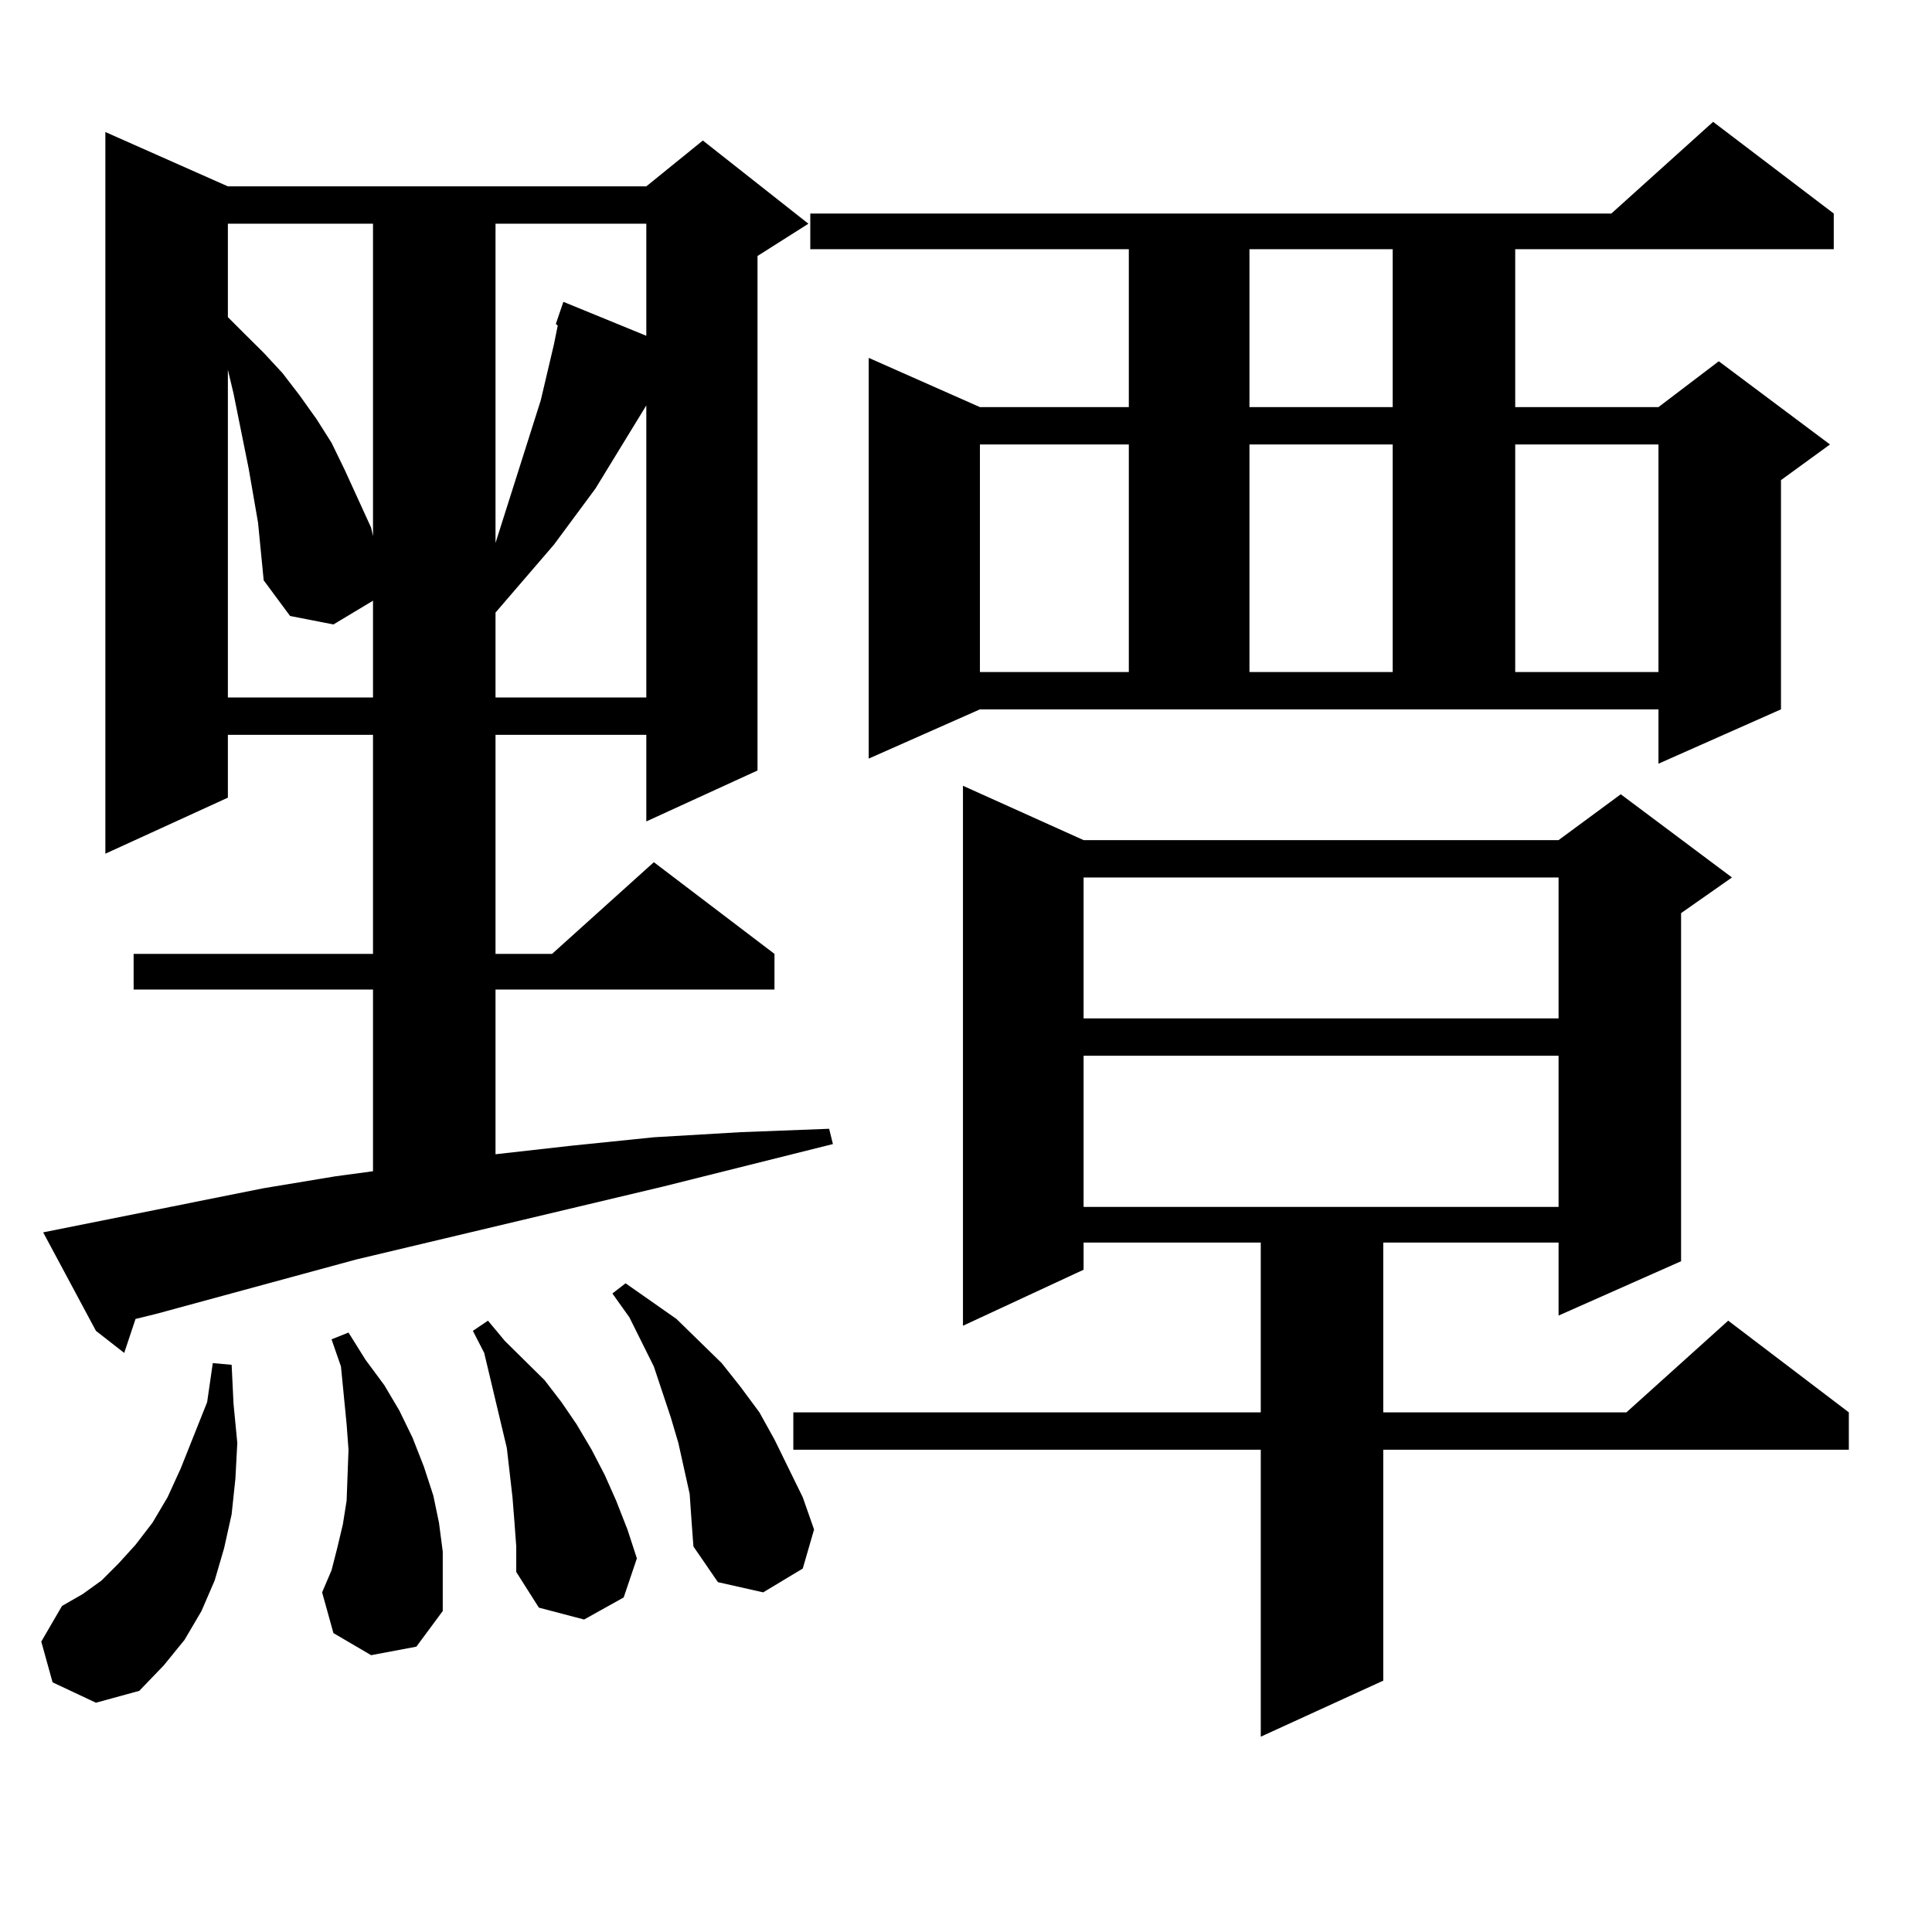 <?xml version="1.0" encoding="utf-8"?>
<!-- Generator: Adobe Illustrator 16.0.0, SVG Export Plug-In . SVG Version: 6.00 Build 0)  -->
<!DOCTYPE svg PUBLIC "-//W3C//DTD SVG 1.1//EN" "http://www.w3.org/Graphics/SVG/1.1/DTD/svg11.dtd">
<svg version="1.1" id="图层_1" xmlns="http://www.w3.org/2000/svg" xmlns:xlink="http://www.w3.org/1999/xlink" x="0px" y="0px"
	 width="1000px" height="1000px" viewBox="0 0 1000 1000" enable-background="new 0 0 1000 1000" xml:space="preserve">
<path d="M27.219,870.777l-5.854-21.094l10.731-18.457l10.731-6.152l9.756-7.031l8.78-8.789l8.78-9.668l8.78-11.426l7.805-13.184
	l6.829-14.941l13.658-34.277l2.927-20.215l9.756,0.879l0.976,20.215l1.951,20.215l-0.976,18.457l-1.951,18.457l-3.902,17.578
	l-4.878,16.699l-6.829,15.82l-8.78,14.941l-10.731,13.184l-12.683,13.184l-22.438,6.152L27.219,870.777z M136.484,615.016
	l37.072-6.152l19.512-2.637v-94.043H69.169v-18.457h123.899V380.348h-75.12v32.52l-63.413,29.004V68.336l63.413,28.125h216.58
	l29.268-23.73l54.633,43.066l-26.341,16.699v266.309l-57.56,26.367v-44.824h-78.047v113.379h29.268l52.682-47.461l62.438,47.461
	v18.457H256.481v85.254l39.023-4.395l42.926-4.395l44.877-2.637l45.853-1.758l1.951,7.91l-87.803,21.973L184.288,651.93
	L80.876,680.055l-10.731,2.637l-5.854,17.578l-14.634-11.426l-27.316-50.977L136.484,615.016z M117.948,115.797v48.34l8.78,8.789
	l9.756,9.668l9.756,10.547l8.78,11.426l8.78,12.305l7.805,12.305l6.829,14.063l6.829,14.941l6.829,14.941l0.976,4.395V115.797
	H117.948z M133.558,270.484l-4.878-28.125l-7.805-38.672l-2.927-12.305v169.629h75.12v-52.734v2.637l-20.487,12.305l-22.438-4.395
	l-13.658-18.457L133.558,270.484z M192.093,856.715l-19.512-11.426l-5.854-21.094l4.878-11.426l2.927-11.426l2.927-12.305
	l1.951-12.305l0.976-26.367l-0.976-13.184l-2.927-29.883l-4.878-14.063l8.78-3.516l8.78,14.063l9.756,13.184l7.805,13.184
	l6.829,14.063l5.854,14.941l4.878,14.941l2.927,14.063l1.951,14.941v15.82v14.941l-13.658,18.457L192.093,856.715z M266.237,787.281
	l-0.976-12.305l-2.927-25.488l-5.854-24.609l-5.854-24.609l-5.854-11.426l7.805-5.273l8.78,10.547l20.487,20.215l8.78,11.426
	l7.805,11.426l7.805,13.184l6.829,13.184l5.854,13.184l5.854,14.941l4.878,14.941l-6.829,20.215l-20.487,11.426l-23.414-6.152
	l-11.707-18.457v-13.184L266.237,787.281z M256.481,115.797v165.234l13.658-43.066l9.756-30.762l6.829-29.004l1.951-9.668
	l-0.976-0.879l3.902-11.426l42.926,17.578v-58.008H256.481z M334.528,209.84l-26.341,43.066l-21.463,29.004l-30.243,35.156v43.945
	h78.047V209.84z M356.967,773.219l-5.854-26.367l-3.902-13.184l-8.78-26.367l-12.683-25.488l-8.78-12.305l6.829-5.273l26.341,18.457
	l11.707,11.426l11.707,11.426l9.756,12.305l9.756,13.184l7.805,14.063l14.634,29.883l5.854,16.699l-5.854,20.215l-20.487,12.305
	l-23.414-5.273l-12.683-18.457l-0.976-13.184L356.967,773.219z M560.864,434.84h245.848l32.194-23.73l57.56,43.066l-26.341,18.457
	v180.176l-63.413,28.125v-37.793h-90.729v87.891h125.851l52.682-47.461l62.438,47.461v19.336h-240.97v119.531l-63.413,29.004
	V750.367H410.624v-19.336h241.945v-87.891h-91.705v14.063l-62.438,29.004V406.715L560.864,434.84z M449.647,392.652V185.23
	l57.56,25.488h77.071V128.98H419.404v-18.457h414.624l52.682-47.461l62.438,47.461v18.457H784.273v81.738h74.145l31.219-23.73
	l57.56,43.066l-25.365,18.457v118.652l-63.413,28.125v-28.125H507.207L449.647,392.652z M507.207,230.055v117.773h77.071V230.055
	H507.207z M560.864,454.176v72.949h245.848v-72.949H560.864z M560.864,546.461v78.223h245.848v-78.223H560.864z M646.716,128.98
	v81.738h74.145V128.98H646.716z M646.716,230.055v117.773h74.145V230.055H646.716z M784.273,230.055v117.773h74.145V230.055H784.273
	z"/>
</svg>
